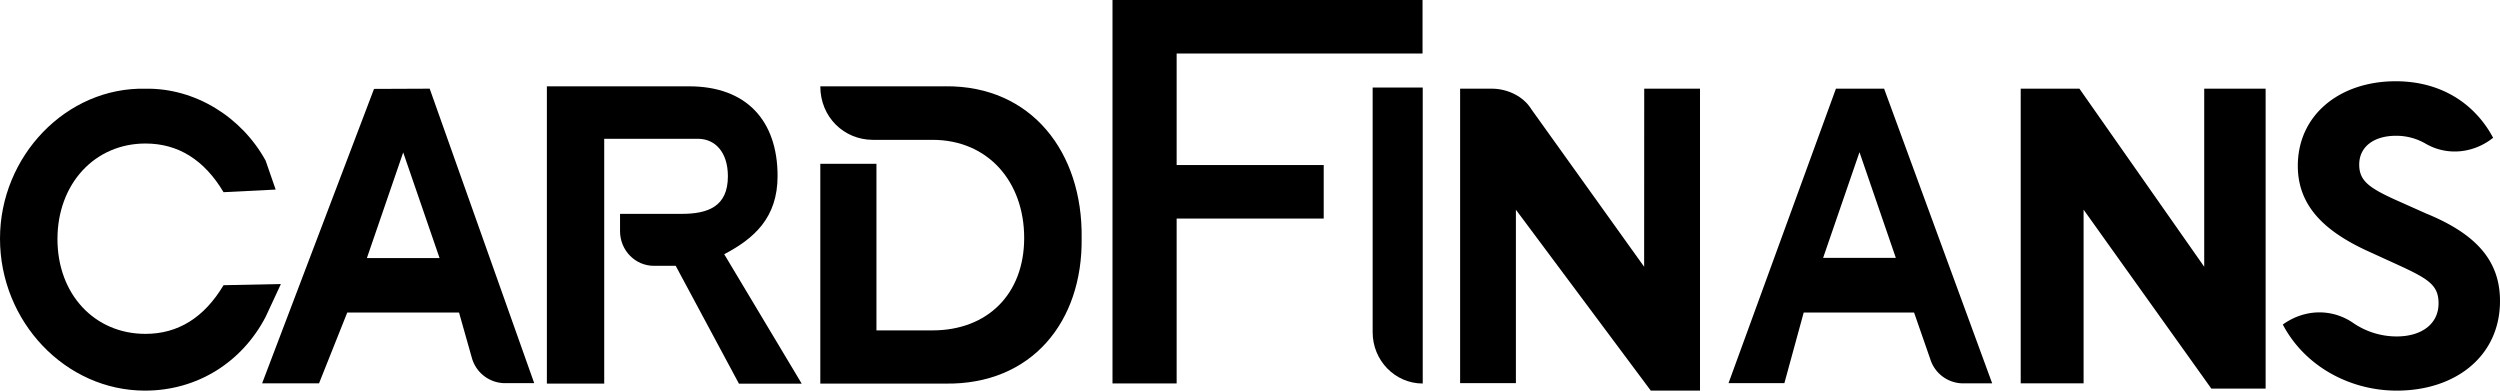 <svg xmlns="http://www.w3.org/2000/svg" width="64" height="10" viewBox="0 0 64 10"><defs><linearGradient id="x29pa" x1="13.94" x2="34.31" y1="12.9" y2="26.4" gradientUnits="userSpaceOnUse"><stop  stop-color="#1f2555"/><stop  stop-color="#1a79b0"/><stop  stop-color="#1182c5"/></linearGradient><linearGradient id="x29pb" x1="15.5" x2="35.88" y1="10.46" y2="23.95" gradientUnits="userSpaceOnUse"><stop  stop-color="#1f2555"/><stop  stop-color="#1a79b0"/><stop  stop-color="#1182c5"/></linearGradient><linearGradient id="x29pc" x1="17.7" x2="38.06" y1="6.97" y2="20.47" gradientUnits="userSpaceOnUse"><stop  stop-color="#1f2555"/><stop  stop-color="#1a79b0"/><stop  stop-color="#1182c5"/></linearGradient><linearGradient id="x29pd" x1="19.74" x2="40.12" y1="3.75" y2="17.25" gradientUnits="userSpaceOnUse"><stop  stop-color="#1f2555"/><stop  stop-color="#1a79b0"/><stop  stop-color="#1182c5"/></linearGradient><linearGradient id="x29pe" x1="22.97" x2="43.35" y1="-1.37" y2="12.13" gradientUnits="userSpaceOnUse"><stop  stop-color="#1f2555"/><stop  stop-color="#1a79b0"/><stop  stop-color="#1182c5"/></linearGradient><linearGradient id="x29pf" x1="23.62" x2="43.95" y1="-2.35" y2="11.16" gradientUnits="userSpaceOnUse"><stop  stop-color="#1f2555"/><stop  stop-color="#1a79b0"/><stop  stop-color="#1182c5"/></linearGradient><linearGradient id="x29pg" x1="24.83" x2="45.2" y1="-4.31" y2="9.19" gradientUnits="userSpaceOnUse"><stop  stop-color="#1f2555"/><stop  stop-color="#1a79b0"/><stop  stop-color="#1182c5"/></linearGradient><linearGradient id="x29ph" x1="29.09" x2="49.46" y1="-11.04" y2="2.47" gradientUnits="userSpaceOnUse"><stop  stop-color="#1f2555"/><stop  stop-color="#1a79b0"/><stop  stop-color="#1182c5"/></linearGradient><linearGradient id="x29pi" x1="30.99" x2="51.36" y1="-14.03" y2="-.53" gradientUnits="userSpaceOnUse"><stop  stop-color="#1f2555"/><stop  stop-color="#1a79b0"/><stop  stop-color="#1182c5"/></linearGradient><linearGradient id="x29pj" x1="26.54" x2="46.91" y1="-7.01" y2="6.48" gradientUnits="userSpaceOnUse"><stop  stop-color="#1f2555"/><stop  stop-color="#1a79b0"/><stop  stop-color="#1182c5"/></linearGradient></defs><g><g/><g/><g><path fill="#000000" d="M7.191 7.271l-1.468.03c-.497.83-1.163 1.246-2 1.246-1.299 0-2.252-1.01-2.252-2.426 0-1.414.952-2.447 2.253-2.447.836 0 1.503.415 1.999 1.246l1.334-.067-.256-.739C6.191 3 5 2.25 3.724 2.271 1.694 2.225 0 4 0 6.109 0 8.232 1.672 10 3.712 10c1.343 0 2.486-.732 3.088-1.888z"/></g><g><path fill="#000000" d="M9.392 6.607l.93-2.705.931 2.705zm.183-4.331L6.71 9.814h1.457L8.89 8h2.861l.33 1.166a.884.884 0 0 0 .844.643h.751L11 2.27z"/></g><g><path fill="#000000" d="M19.906 4.507c0-1.426-.804-2.297-2.264-2.297H14v7.61h1.468V3.553h2.399c.433 0 .767.333.767.96 0 .784-.521.962-1.187.962h-1.574v.443c0 .49.388.887.866.887h.559l1.619 3.017h1.607L18.54 6.508c.763-.4 1.366-.932 1.366-2.001z"/></g><g><path fill="#000000" d="M24.2 2.21H21c0 .79.609 1.37 1.347 1.37h1.524c1.428 0 2.348 1.076 2.348 2.513 0 1.437-.942 2.365-2.348 2.365h-1.434V4.194H21V9.82h3.2c2.21.034 3.52-1.583 3.49-3.728.03-2.189-1.28-3.905-3.49-3.883z"/></g><g><path fill="#000000" d="M28.48 9.816h1.642V5.595h3.765v-1.37h-3.765V1.37h6.295V0H28.48z"/></g><g><path fill="#000000" d="M36.422 9.818V2.24H35.14v6.266c0 .724.574 1.312 1.282 1.312z"/></g><g><path fill="#000000" d="M42.09 6.829L39.2 2.793c-.201-.329-.612-.523-1.01-.523h-.811v7.539h1.428v-4.44L42.26 10h1.26V2.27h-1.428z"/></g><g><path fill="#000000" d="M56.428 6.829L53.233 2.27H51.73v7.544h1.61V5.368l3.27 4.58H58V2.27h-1.572z"/></g><g><path fill="#000000" d="M62.134 5.477l-.858-.383c-.64-.296-.88-.475-.88-.88 0-.476.4-.738.938-.738a1.49 1.49 0 0 1 .757.199c.555.325 1.235.25 1.733-.148-.47-.88-1.339-1.447-2.494-1.447-1.43 0-2.506.857-2.506 2.166 0 1.02.676 1.68 1.831 2.2l.812.371c.722.336.96.498.96.95 0 .521-.427.846-1.074.846a1.966 1.966 0 0 1-1.096-.335c-.55-.386-1.257-.373-1.817.03C59 9.376 60.156 10 61.357 10 62.867 10 64 9.113 64 7.706c0-1.025-.6-1.706-1.866-2.23z"/></g><g><path fill="#000000" d="M46.672 6.601l.931-2.705.93 2.705zM47 2.27l-2.75 7.539h1.43L46.175 8H49l.414 1.19a.883.883 0 0 0 .84.624H51L48.233 2.27z"/></g></g></svg>